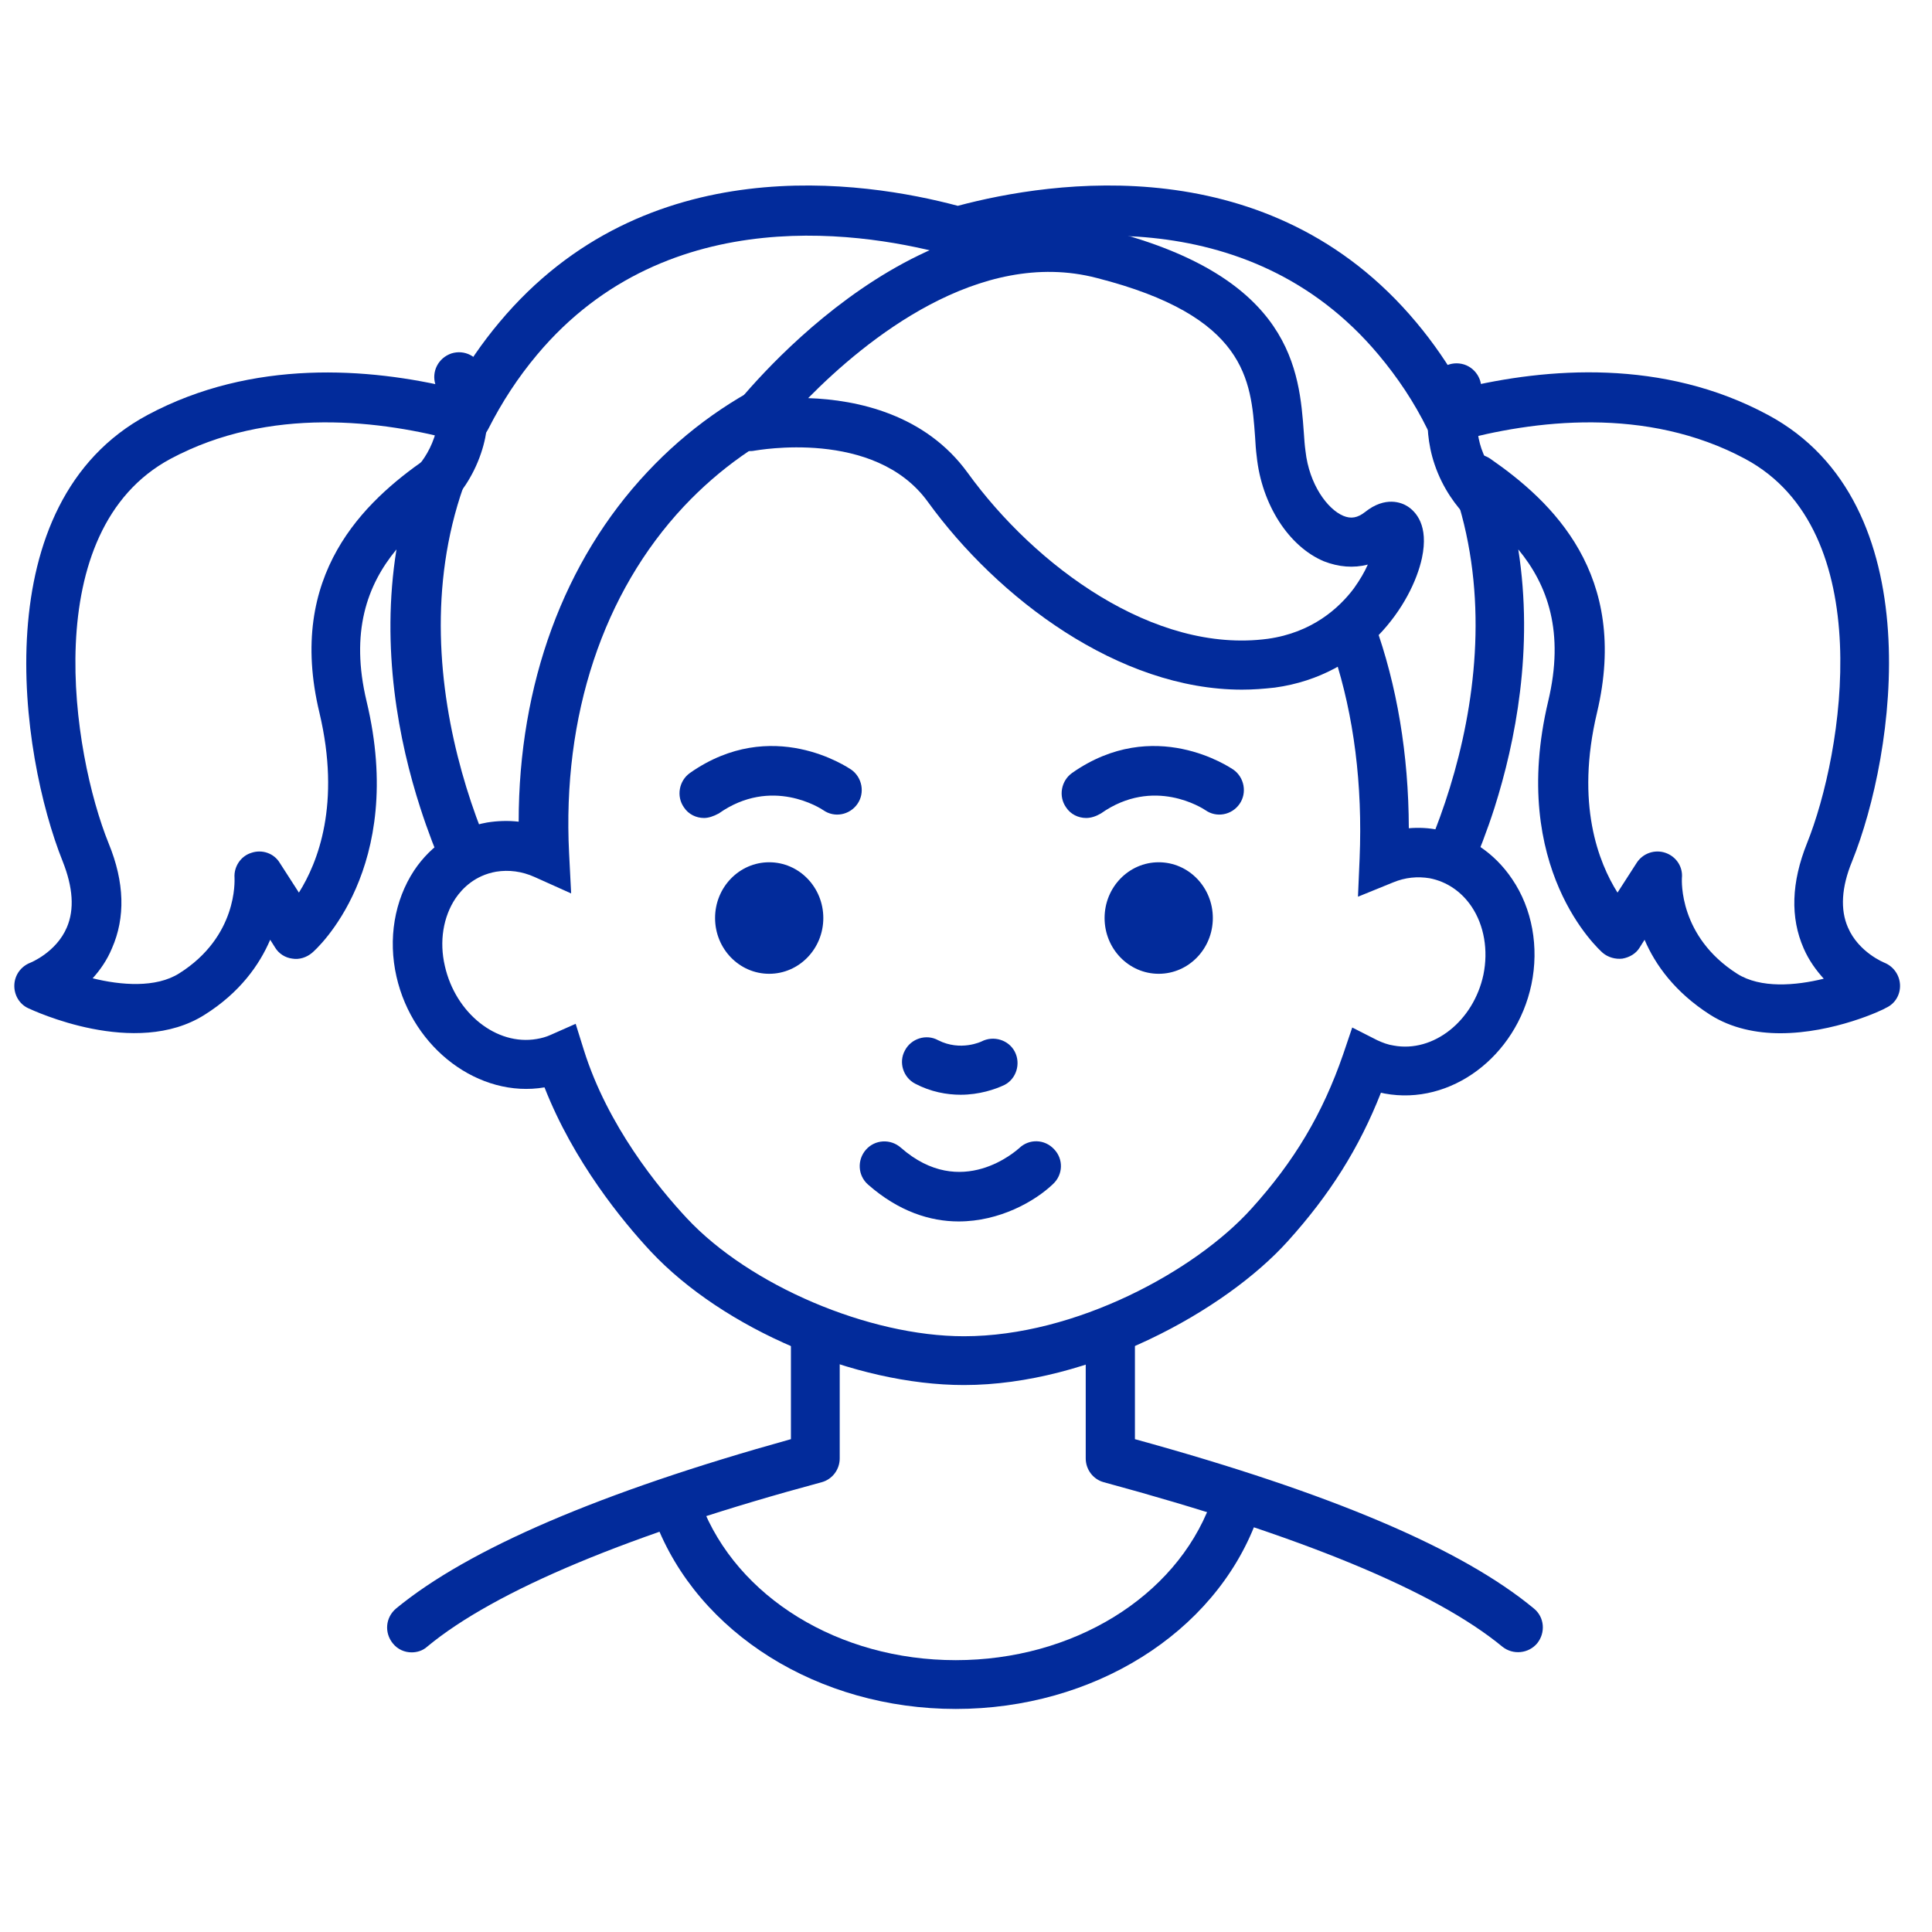 <?xml version="1.0" encoding="utf-8"?>
<!-- Generator: Adobe Illustrator 26.4.1, SVG Export Plug-In . SVG Version: 6.00 Build 0)  -->
<svg version="1.1" id="Layer_1" xmlns="http://www.w3.org/2000/svg" xmlns:xlink="http://www.w3.org/1999/xlink" x="0px" y="0px"
	 viewBox="0 0 471.2 471.2" style="enable-background:new 0 0 471.2 471.2;" xml:space="preserve">
<style type="text/css">
	.st0{display:none;}
	.st1{display:inline;}
	.st2{fill:#D4322D;}
	.st3{fill:#D5E5F2;}
	.st4{fill:#54BCE8;}
	.st5{opacity:8.000000e-02;}
	.st6{filter:url(#Adobe_OpacityMaskFilter);}
	.st7{filter:url(#Adobe_OpacityMaskFilter_00000140706975751135195580000016235691631461905058_);}
	.st8{mask:url(#SVGID_1_);fill:url(#SVGID_00000123403966701025060060000000497271111526854830_);}
	.st9{opacity:0.5;fill:url(#SVGID_00000134212134433338174940000002715193850158758330_);}
	.st10{fill:#022B9B;}
	.st11{fill-rule:evenodd;clip-rule:evenodd;fill:#022B9B;}
	.st12{fill:#FFFFFF;}
</style>
<g class="st0">
	<g class="st1">
		<path class="st2" d="M449.9,146.9c-11.7-27.6-28.4-52.3-49.6-73.6c-21.3-21.3-46-37.9-73.6-49.6c-28.6-12.1-58.9-18.2-90.1-18.2
			c-31.2,0-61.6,6.1-90.1,18.2C118.9,35.3,94.2,52,72.9,73.3c-21.3,21.3-37.9,46-49.6,73.6C11.2,175.4,5.1,205.7,5.1,237
			s6.1,61.6,18.2,90.1c11.7,27.6,28.4,52.3,49.6,73.6c21.3,21.3,46,37.9,73.6,49.6c28.6,12.1,58.9,18.2,90.1,18.2
			c31.2,0,61.6-6.1,90.1-18.2c27.6-11.7,52.3-28.4,73.6-49.6c21.3-21.3,37.9-46,49.6-73.6c12.1-28.6,18.2-58.9,18.2-90.1
			S462,175.4,449.9,146.9z M236.6,425.6C132.6,425.6,48,341,48,237S132.6,48.4,236.6,48.4S425.2,133,425.2,237
			S340.6,425.6,236.6,425.6z"/>
		<g>
			<g>
				<path class="st3" d="M374.7,58.6H236.2H98.6c-6.1,0-9.5,3.3-8.8,8.9c0.8,7.1,46,337.2,48.1,353.6c3,23.5,9.2,30.4,44.9,30.4
					c11.4,0,32,0,53.4,0c21.4,0,42.9,0,54.2,0c35.8,0,41.9-6.9,44.9-30.4c2.1-16.4,47.3-346.5,48.1-353.6
					C384.1,61.9,380.7,58.6,374.7,58.6z"/>
			</g>
			<path class="st4" d="M124.7,207.8c11.4,84,30.3,172.9,32.5,180.9c5,19,11.8,26.7,39.1,26.7c9.9,0,21.4,0,40,0
				c18.6,0,30.9,0,40.8,0c23.6,0,33.6-6.3,39.1-26.7c2.2-8,21.1-96.9,32.5-180.9H124.7z"/>
			<g class="st5">
				<path d="M374.7,58.6c0,0-27.3,0-46.9,0c-17.1,333.8-77.3,353.9-113.3,393c22,0,64.6,0,76,0c35.8,0,41.9-6.9,44.9-30.4
					c2.1-16.4,47.3-346.5,48.1-353.6C384.1,61.9,380.7,58.6,374.7,58.6z"/>
			</g>
			<defs>
				<filter id="Adobe_OpacityMaskFilter" filterUnits="userSpaceOnUse" x="123" y="76" width="54.1" height="299">
					<feFlood  style="flood-color:white;flood-opacity:1" result="back"/>
					<feBlend  in="SourceGraphic" in2="back" mode="normal"/>
				</filter>
			</defs>
			<mask maskUnits="userSpaceOnUse" x="123" y="76" width="54.1" height="299" id="SVGID_1_">
				<g class="st6">
					<defs>
						
							<filter id="Adobe_OpacityMaskFilter_00000143578974080550004760000017117598641582238900_" filterUnits="userSpaceOnUse" x="123" y="76" width="54.1" height="299">
							<feFlood  style="flood-color:white;flood-opacity:1" result="back"/>
							<feBlend  in="SourceGraphic" in2="back" mode="normal"/>
						</filter>
					</defs>
					<mask maskUnits="userSpaceOnUse" x="123" y="76" width="54.1" height="299" id="SVGID_1_">
						<g style="filter:url(#Adobe_OpacityMaskFilter_00000143578974080550004760000017117598641582238900_);">
						</g>
					</mask>
					
						<linearGradient id="SVGID_00000090259371322532086360000015585508440752290973_" gradientUnits="userSpaceOnUse" x1="188.49" y1="353.498" x2="168.502" y2="223.981">
						<stop  offset="0" style="stop-color:#1A1A1A"/>
						<stop  offset="0.11" style="stop-color:#1F1F1F"/>
						<stop  offset="0.241" style="stop-color:#2D2D2D"/>
						<stop  offset="0.384" style="stop-color:#454545"/>
						<stop  offset="0.534" style="stop-color:#676767"/>
						<stop  offset="0.691" style="stop-color:#929292"/>
						<stop  offset="0.85" style="stop-color:#C7C7C7"/>
						<stop  offset="1" style="stop-color:#FFFFFF"/>
					</linearGradient>
					<path style="mask:url(#SVGID_1_);fill:url(#SVGID_00000090259371322532086360000015585508440752290973_);" d="M170,76h-47
						c0,0,22.8,193.6,54.1,299L170,76z"/>
				</g>
			</mask>
			
				<linearGradient id="SVGID_00000008850007910348888820000010704282029660227763_" gradientUnits="userSpaceOnUse" x1="188.49" y1="353.498" x2="168.502" y2="223.981">
				<stop  offset="0" style="stop-color:#FFFFFF"/>
				<stop  offset="1" style="stop-color:#FFFFFF"/>
			</linearGradient>
			<path style="opacity:0.5;fill:url(#SVGID_00000008850007910348888820000010704282029660227763_);" d="M170,76h-47
				c0,0,22.8,193.6,54.1,299L170,76z"/>
		</g>
		<polyline class="st2" points="196.1,244.6 69.9,372.4 113.1,413.6 238,287.2 272.4,251.4 282.4,241.5 291.2,233.3 421.6,102.1 
			381.5,58.4 249.3,190.8 		"/>
	</g>
</g>
<g id="Ebene_1" class="st0">
	<g id="no_flavor" class="st1">
		<g>
			<path id="Shape" class="st10" d="M110.8,121.7c12.8-12.8,33.5-12.8,46.3,0l0.5,0.5l0,0l0.5,0.5l67.6,73.3l-40.6,40.6L111.8,169
				c-13.3-12.3-14.1-33-1.9-46.3C110.2,122.4,110.5,122.1,110.8,121.7L110.8,121.7z M145.9,129.7c-2-1.7-5-1.7-7,0.2
				c-1.9,1.9-2.1,4.9-0.5,7l0.3,0.4l54.3,56.7l0.4,0.4c2,1.7,5,1.7,7-0.2c1.9-1.9,2.1-4.9,0.5-7l-0.3-0.4L146.2,130L145.9,129.7
				L145.9,129.7z"/>
			<path id="Shape-2" class="st10" d="M234.8,180.7c2.3,2.3,2.4,5.8,0.3,8.2l-0.3,0.4l-8,8l64.1,64.1c5.8,5.8,8.7,13.6,8.4,21.4
				l-0.1,1l-0.1,0.5l9.9,9.9c6.7,6.7,7.1,17.4,1.1,24.6l-0.6,0.7l-0.5,0.5c-6.9,6.9-18,7.1-25.2,0.6l-0.6-0.6l-9.9-9.9l-0.5,0
				c-7.5,0.6-15.1-1.8-20.9-6.9l-0.8-0.7l-0.7-0.7l-64.1-64.1l-8,8c-2.4,2.4-6.2,2.4-8.6,0c-2.3-2.3-2.4-5.8-0.3-8.2l0.3-0.4l8-8
				l-1.6-1.6l40.5-40.5l1.6,1.6l8-8C228.6,178.3,232.4,178.3,234.8,180.7L234.8,180.7z M255.9,253.9l-3,1.6c-4.2,2.3-7,3.5-10.3,4.2
				c-5.3,1.1-10.7,1.3-16.3,0.8l32.7,32.7c3.6,3.6,8.6,5.3,13.5,4.7l0.9-0.1l0.8-0.2l3.2-0.7l14.4,14.4c2.4,2.4,6.2,2.4,8.6,0
				c2.2-2.2,2.4-5.8,0.4-8.2l-0.4-0.4L286,288.3l0.7-3.2c1.1-5.2-0.3-10.6-3.9-14.6l-0.6-0.6l-18.5-18.5l-0.2,0
				C261.6,251.3,259.7,251.9,255.9,253.9L255.9,253.9z M218.2,205.8l-23.3,23.3l17.4,17.4c10.1,3.7,19.5,4.7,28.2,2.9
				c1.7-0.3,3.4-1,5.8-2.3l4.7-2.6c1.5-0.8,2.8-1.4,4.1-2L218.2,205.8L218.2,205.8z"/>
			<path id="Oval" class="st11" d="M318.3,395.1c11.5,0,20.8-9.7,20.8-21.6c0-7.3-5.9-21.5-17.8-42.6l0,0c-0.9-1.7-3.1-2.3-4.7-1.3
				c-0.6,0.3-1,0.8-1.3,1.3c-11.9,21-17.8,35.2-17.8,42.6C297.4,385.5,306.8,395.1,318.3,395.1L318.3,395.1z"/>
			<path id="Oval-2" class="st10" d="M235,6.3c128.5,0,232.6,104.1,232.6,232.6S363.4,471.5,235,471.5S2.3,367.4,2.3,238.9
				S106.5,6.3,235,6.3z M235,30.6c-115,0-208.3,93.3-208.3,208.3c0,56.3,22.3,107.3,58.5,144.8l104.1-110.3l18.9,17.9l-103.8,110
				c35.7,28.8,81.1,46,130.5,46c115,0,208.3-93.3,208.3-208.3c0-53.8-20.4-102.8-53.9-139.8L279.1,216l-18.9-17.9L370.7,81
				C334.3,49.6,286.8,30.6,235,30.6L235,30.6z"/>
		</g>
	</g>
</g>
<g id="_ÎÓÈ_1">
	<g>
		<g>
			<path class="st12" d="M446.1,207.9c10-24.7,18.7-81.8-17.8-101.4c-27.5-14.7-57.9-9.4-74.9-4.7c-3.3-6.6-7.5-13.1-12.6-19.3
				c-34.4-41.1-86.5-31.8-107.2-26c-20.7-5.8-72.8-15-107.2,26c-5.2,6.2-9.3,12.6-12.6,19.3c-17-4.7-47.5-10-74.9,4.7
				C2.4,126.1,11,183.2,21,207.9c10,24.7-11.3,32.6-11.3,32.6s22.9,11,37.2,2c17.8-11.2,16.3-28.9,16.3-28.9l9.2,14.2
				c0,0,20.4-17.8,11.4-55.5c-7.2-30.2,9.4-45.7,23.6-55.6c-19.3,55.1,14.2,113.8,23.9,120.5c9.4,6.5,77.7-116.3,102.4-161.5
				c24.7,45.2,93,168,102.4,161.5c9.6-6.7,43.2-65.4,23.9-120.5c14.2,9.9,30.8,25.4,23.6,55.6c-9,37.7,11.4,55.5,11.4,55.5l9.2-14.2
				c0,0-1.5,17.6,16.3,28.9c14.3,9,37.2-2,37.2-2S436.1,232.6,446.1,207.9L446.1,207.9z"/>
			<path class="st10" d="M434.2,252c-5.8,0-11.9-1.2-17.1-4.5c-8.6-5.5-13.4-12.2-16-18.3l-1.2,1.9c-0.9,1.5-2.5,2.4-4.2,2.7
				c-1.7,0.2-3.5-0.3-4.8-1.4c-0.9-0.8-23-20.6-13.3-61.4c4-16.8-0.1-28.3-7.3-37c3.8,24.3-0.7,46.9-5.8,63
				c-7.2,22.4-18.4,40.6-25.1,45.2c-1.8,1.2-4,1.6-6.2,1.1c-4.2-1-11.1-2.6-50.4-68.5c-18-30.2-37.1-64.3-49.3-86.5
				c-12.2,22.2-31.3,56.4-49.3,86.5c-39.3,65.9-46.2,67.5-50.4,68.5c-2.2,0.5-4.4,0.1-6.2-1.1c-6.7-4.7-17.9-22.8-25.1-45.2
				c-5.2-16.1-9.7-38.8-5.8-63c-7.2,8.7-11.3,20.2-7.3,37c9.8,40.8-12.3,60.6-13.3,61.4c-1.3,1.1-3.1,1.7-4.8,1.4
				c-1.7-0.2-3.3-1.2-4.2-2.7l-1.2-1.9c-2.6,6.1-7.4,12.9-16,18.3c-16.9,10.7-41.9-1.1-43-1.6c-2.2-1-3.5-3.3-3.4-5.7
				c0.1-2.4,1.6-4.5,3.9-5.4c0,0,6.3-2.5,8.9-8.6c1.9-4.4,1.5-9.8-1-16.1C4.8,183.9-4.1,122.7,36,101.2c25.6-13.7,54-11.5,74.7-6.5
				c3.2-5.7,6.9-11.1,11.1-16.1c35.7-42.7,88.9-34.5,111.8-28.4c22.9-6.1,76.1-14.3,111.8,28.4c4.2,5,7.9,10.4,11.1,16.1
				c20.7-5,49.1-7.3,74.7,6.5c40.1,21.5,31.1,82.7,20.5,108.9l0,0c-2.6,6.3-2.9,11.8-1,16.1c2.6,6.1,8.9,8.6,8.9,8.6
				c2.2,0.9,3.7,3,3.8,5.4c0.1,2.4-1.2,4.6-3.4,5.6C459.3,246.3,447.2,252,434.2,252L434.2,252z M22.6,238.6
				c6.9,1.7,15.4,2.4,21.1-1.2c14.3-9,13.5-22.7,13.5-23.3c-0.2-2.7,1.5-5.3,4.1-6.1c2.6-0.9,5.5,0.1,6.9,2.4l4.7,7.3
				c4.6-7.3,10.3-21.6,5-43.9c-8.1-33.7,11-51.5,26-61.9c2.1-1.5,5-1.4,7.1,0.1c2.1,1.6,2.9,4.3,2,6.8c-16.8,48,9.3,100,19.6,111.7
				c9.4-8.6,39.1-53.7,95.8-157.5c1.1-1.9,3.1-3.1,5.3-3.1s4.2,1.2,5.3,3.1c56.7,103.8,86.3,148.8,95.8,157.5
				c10.2-11.6,36.4-63.7,19.6-111.7c-0.9-2.5,0-5.2,2-6.8c2.1-1.6,4.9-1.6,7.1-0.1c15,10.4,34,28.2,26,61.9
				c-5.3,22.3,0.4,36.6,5,43.9l4.7-7.3c1.5-2.3,4.4-3.3,7-2.4s4.3,3.4,4,6.2c0,0.5-0.8,14.2,13.5,23.3c5.7,3.6,14.2,2.9,21.1,1.2
				c-1.8-2-3.6-4.4-4.9-7.4c-3.3-7.5-3-16.1,0.8-25.6l0,0c8.9-22.1,17.6-76.3-15.1-93.8c-24.1-12.9-51.6-9.4-70.5-4.2
				c-2.8,0.8-5.7-0.5-7-3.1c-3.2-6.5-7.2-12.5-11.9-18.1c-32.1-38.3-81.3-29.6-101-24.1c-1.1,0.3-2.2,0.3-3.2,0
				c-19.7-5.5-68.9-14.2-101,24.1c-4.7,5.6-8.6,11.6-11.9,18.1c-1.3,2.6-4.2,3.9-7,3.1c-18.9-5.2-46.4-8.7-70.5,4.2
				c-32.6,17.5-24,71.8-15.1,93.8c3.9,9.5,4.1,18.1,0.8,25.6C26.1,234.2,24.4,236.6,22.6,238.6L22.6,238.6z M446.1,207.9
				L446.1,207.9z"/>
		</g>
		<g>
			<path class="st12" d="M112,91.9c0,0,2.6,8.1-0.4,16.7c-3.4,9.8-11,14.3-11,14.3"/>
			<path class="st10" d="M100.7,128.9c-2.1,0-4.1-1.1-5.2-3c-1.7-2.9-0.7-6.5,2.1-8.2c0,0,5.8-3.6,8.3-11c2.3-6.6,0.3-12.9,0.3-12.9
				c-1-3.2,0.7-6.5,3.9-7.6c3.2-1,6.5,0.7,7.6,3.9c0.3,1,3.1,10.3-0.4,20.5c-4,11.8-13.2,17.3-13.6,17.5
				C102.8,128.6,101.7,128.9,100.7,128.9z"/>
		</g>
		<path class="st10" d="M100.4,403c-1.7,0-3.4-0.7-4.6-2.2c-2.1-2.6-1.8-6.3,0.8-8.5c17.6-14.5,49.9-28.4,96.3-41.3v-77.9
			c-1.3-0.2-3.1-0.5-5.3-0.8c-5.9-0.8-7-4.1-6.8-6.6c0.2-3.1,3-5.6,6.1-5.6h100.9c3.2,0,5.9,2.5,6.1,5.7c0.3,5.7-5.4,6.3-7.3,6.5
			c-4.8,0.5-7.8,0.8-9.8,1.1v77.6c48,13.2,79.8,26.8,97.3,41.3c2.6,2.1,2.9,5.9,0.8,8.5c-2.1,2.5-5.9,2.9-8.5,0.8
			c-16.5-13.6-49.2-27.1-97.2-40.1c-2.6-0.7-4.4-3.1-4.4-5.8v-83.5h-60v83.5c0,2.7-1.8,5.1-4.4,5.8c-46.4,12.5-79.7,26.4-96.2,40.1
			C103.1,402.6,101.7,403,100.4,403L100.4,403z"/>
		<g>
			<path class="st12" d="M349.8,208.3c-4.2-0.8-8.4-0.2-12.3,1.3c3-73.2-39.3-121.9-105.1-121.1c-56.1,0.7-103.3,47.9-99.6,119.8
				c-4-1.8-8.5-2.5-12.9-1.7c-12.9,2.2-20.6,15.8-17.3,30.3c3.3,14.6,16.4,24.6,29.3,22.4c1.7-0.3,3.3-0.8,4.8-1.4
				c5.6,17.8,17.2,33.3,26.5,43.3c15.5,16.6,45.9,30.7,72,30.7c27.6,0,59-15.9,74.6-33.1c9.5-10.6,17.7-22.7,23.6-39.8
				c1.7,0.9,3.6,1.5,5.6,1.9c12.9,2.4,25.8-7.5,28.8-22C370.8,224.3,362.8,210.6,349.8,208.3L349.8,208.3z"/>
			<path class="st10" d="M235.1,337.8c-26.6,0-58.7-13.7-76.4-32.6c-6.9-7.4-18.8-21.9-25.9-40c-15.9,2.7-32.1-9.4-36.1-27
				c-2.1-9.2-0.5-18.6,4.3-25.9c4.2-6.3,10.5-10.4,17.8-11.7c2.5-0.4,5.1-0.5,7.7-0.2c0-33.5,11-63.6,31.4-85.3
				c19.4-20.7,45.8-32.3,74.3-32.7c31.9-0.4,59.3,10.2,79.3,30.8c20.7,21.4,32,52.7,32.1,88.8c2.4-0.2,4.8-0.1,7.2,0.4l0,0
				c7.3,1.3,13.7,5.6,18,12c4.9,7.2,6.6,16.6,4.7,25.7c-3.7,17.6-19.7,29.6-35.8,26.6c-0.3-0.1-0.6-0.1-0.9-0.2
				c-5.3,13.5-12.5,24.9-22.7,36.2C298.8,319.7,265.9,337.8,235.1,337.8L235.1,337.8z M140.4,249.7l2,6.4
				c5.8,18.5,18.2,33.6,25.1,41c15.3,16.4,44.4,28.8,67.6,28.8c27.3,0,56.5-16,70.1-31.1c10.5-11.6,17.4-23.2,22.4-37.7l2.2-6.5
				l6.1,3.1c1.3,0.6,2.6,1.1,4,1.3c9.7,1.8,19.5-6,21.9-17.3c1.2-5.9,0.2-12-2.9-16.6c-2.5-3.7-6.1-6.1-10.2-6.9c-3-0.5-6-0.2-8.9,1
				l-8.6,3.5l0.4-9.3c1.5-36.1-8.6-67.2-28.6-87.7c-17.6-18.1-41.9-27.5-70.5-27.1c-25.2,0.3-48.5,10.6-65.7,28.9
				c-19.7,21-29.7,51.1-28,84.6l0.5,9.8l-8.9-4c-3.1-1.4-6.3-1.8-9.4-1.3c-5.1,0.9-8.2,4-9.9,6.5c-3,4.5-4,10.5-2.6,16.5
				c2.6,11.5,12.6,19.5,22.4,17.8c1.2-0.2,2.3-0.5,3.4-1L140.4,249.7L140.4,249.7z"/>
		</g>
		<path class="st10" d="M264.9,199.5c-1.9,0-3.8-0.9-4.9-2.6c-1.9-2.7-1.2-6.5,1.5-8.4c20-14,38.5-1.3,39.3-0.8
			c2.7,1.9,3.4,5.7,1.5,8.4c-1.9,2.7-5.6,3.4-8.3,1.5c-0.6-0.4-12.6-8.3-25.5,0.8C267.3,199.1,266.1,199.5,264.9,199.5L264.9,199.5z
			"/>
		<path class="st10" d="M171.7,199.5c-1.9,0-3.8-0.9-4.9-2.6c-1.9-2.7-1.2-6.5,1.5-8.4c20-14,38.5-1.3,39.3-0.8
			c2.7,1.9,3.4,5.7,1.5,8.4c-1.9,2.7-5.6,3.4-8.3,1.5c-0.6-0.4-12.6-8.3-25.5,0.8C174,199.1,172.8,199.5,171.7,199.5L171.7,199.5z"
			/>
		<path class="st10" d="M233.1,416.8c-33.4,0-62.9-18.4-73.3-45.8c-1.2-3.1,0.4-6.6,3.5-7.7c3.1-1.2,6.6,0.4,7.7,3.5
			c8.7,22.8,33.6,38.1,62.1,38.1s53.5-15.3,62.1-38.1c1.2-3.1,4.6-4.7,7.7-3.5s4.7,4.6,3.5,7.7C296.1,398.4,266.6,416.8,233.1,416.8
			L233.1,416.8z"/>
		<path class="st10" d="M233.8,297.9c-6.9,0-14.6-2.4-22.1-9c-2.5-2.2-2.7-6-0.5-8.5c2.2-2.5,6-2.7,8.5-0.5
			c14.8,13,28.3,0.6,28.9,0.1c2.4-2.3,6.2-2.2,8.5,0.3c2.3,2.4,2.2,6.2-0.3,8.5C252.4,293,243.8,297.9,233.8,297.9L233.8,297.9z"/>
		<path class="st10" d="M234.3,267c-3.4,0-7.3-0.7-11.1-2.7c-2.9-1.5-4.1-5.2-2.5-8.1c1.5-2.9,5.2-4.1,8.1-2.5
			c5.5,2.8,10.6,0.3,10.6,0.3c2.9-1.5,6.6-0.4,8.1,2.5s0.4,6.6-2.5,8.1C242.7,265.7,238.8,267,234.3,267L234.3,267z"/>
		<ellipse class="st10" cx="187.6" cy="223.9" rx="13.2" ry="13.6"/>
		<ellipse class="st10" cx="282.6" cy="223.9" rx="13.2" ry="13.6"/>
		<g>
			<path class="st12" d="M182.9,103.9c0,0,41-53.6,86.1-42.1s41.8,33.8,43.4,48.7c1.6,14.8,13.7,27.2,24.1,19
				c10.5-8.2,4,28-26.5,32.2c-29.3,3.9-60.3-17.3-78.8-42.9C215.7,97.5,182.9,103.9,182.9,103.9L182.9,103.9z"/>
			<path class="st10" d="M302.9,168.2c-30,0-59.5-22.2-76.6-45.8c-13-18-41.9-12.5-42.2-12.5c-2.4,0.5-4.9-0.6-6.3-2.7
				c-1.3-2.1-1.2-4.8,0.3-6.8c1.8-2.3,44-56.6,92.3-44.2c44.8,11.5,46.5,34.3,47.6,49.4c0.1,1.5,0.2,3,0.4,4.4
				c0.9,8.2,5.4,14.2,9.2,15.8c1.9,0.8,3.5,0.5,5.3-0.9c5-4,9-2.3,10.4-1.4c2,1.3,5.2,4.6,3.5,12.6c-2.4,11.1-13.9,28.6-35.9,31.6
				C308.2,168,305.6,168.2,302.9,168.2L302.9,168.2z M197.1,97.1c12.1,0.4,28.6,4,38.9,18.2c16.5,22.8,45.5,44.2,73.2,40.5
				c10.8-1.5,17.4-7.5,21-12.3c1.5-2.1,2.6-4,3.4-5.8c-3.5,0.9-7.1,0.6-10.7-0.8c-8.6-3.6-15.2-13.9-16.4-25.6
				c-0.2-1.5-0.3-3.1-0.4-4.8c-1-13.8-2.1-29.4-38.6-38.7C238.8,60.3,211.1,82.9,197.1,97.1L197.1,97.1z"/>
		</g>
		<g>
			<path class="st12" d="M355.2,94.5c0,0-2.6,8.1,0.4,16.7c3.4,9.8,11,14.3,11,14.3"/>
			<path class="st10" d="M366.5,131.6c-1,0-2.1-0.3-3-0.8c-0.4-0.2-9.6-5.7-13.6-17.5c-3.5-10.3-0.7-19.5-0.4-20.5
				c1-3.2,4.4-4.9,7.6-3.9c3.1,1,4.9,4.4,3.9,7.5c-0.1,0.2-1.9,6.5,0.3,13c2.6,7.5,8.3,11,8.3,11c2.9,1.7,3.8,5.4,2.1,8.2
				C370.6,130.5,368.6,131.6,366.5,131.6L366.5,131.6z"/>
		</g>
	</g>
</g>
</svg>
